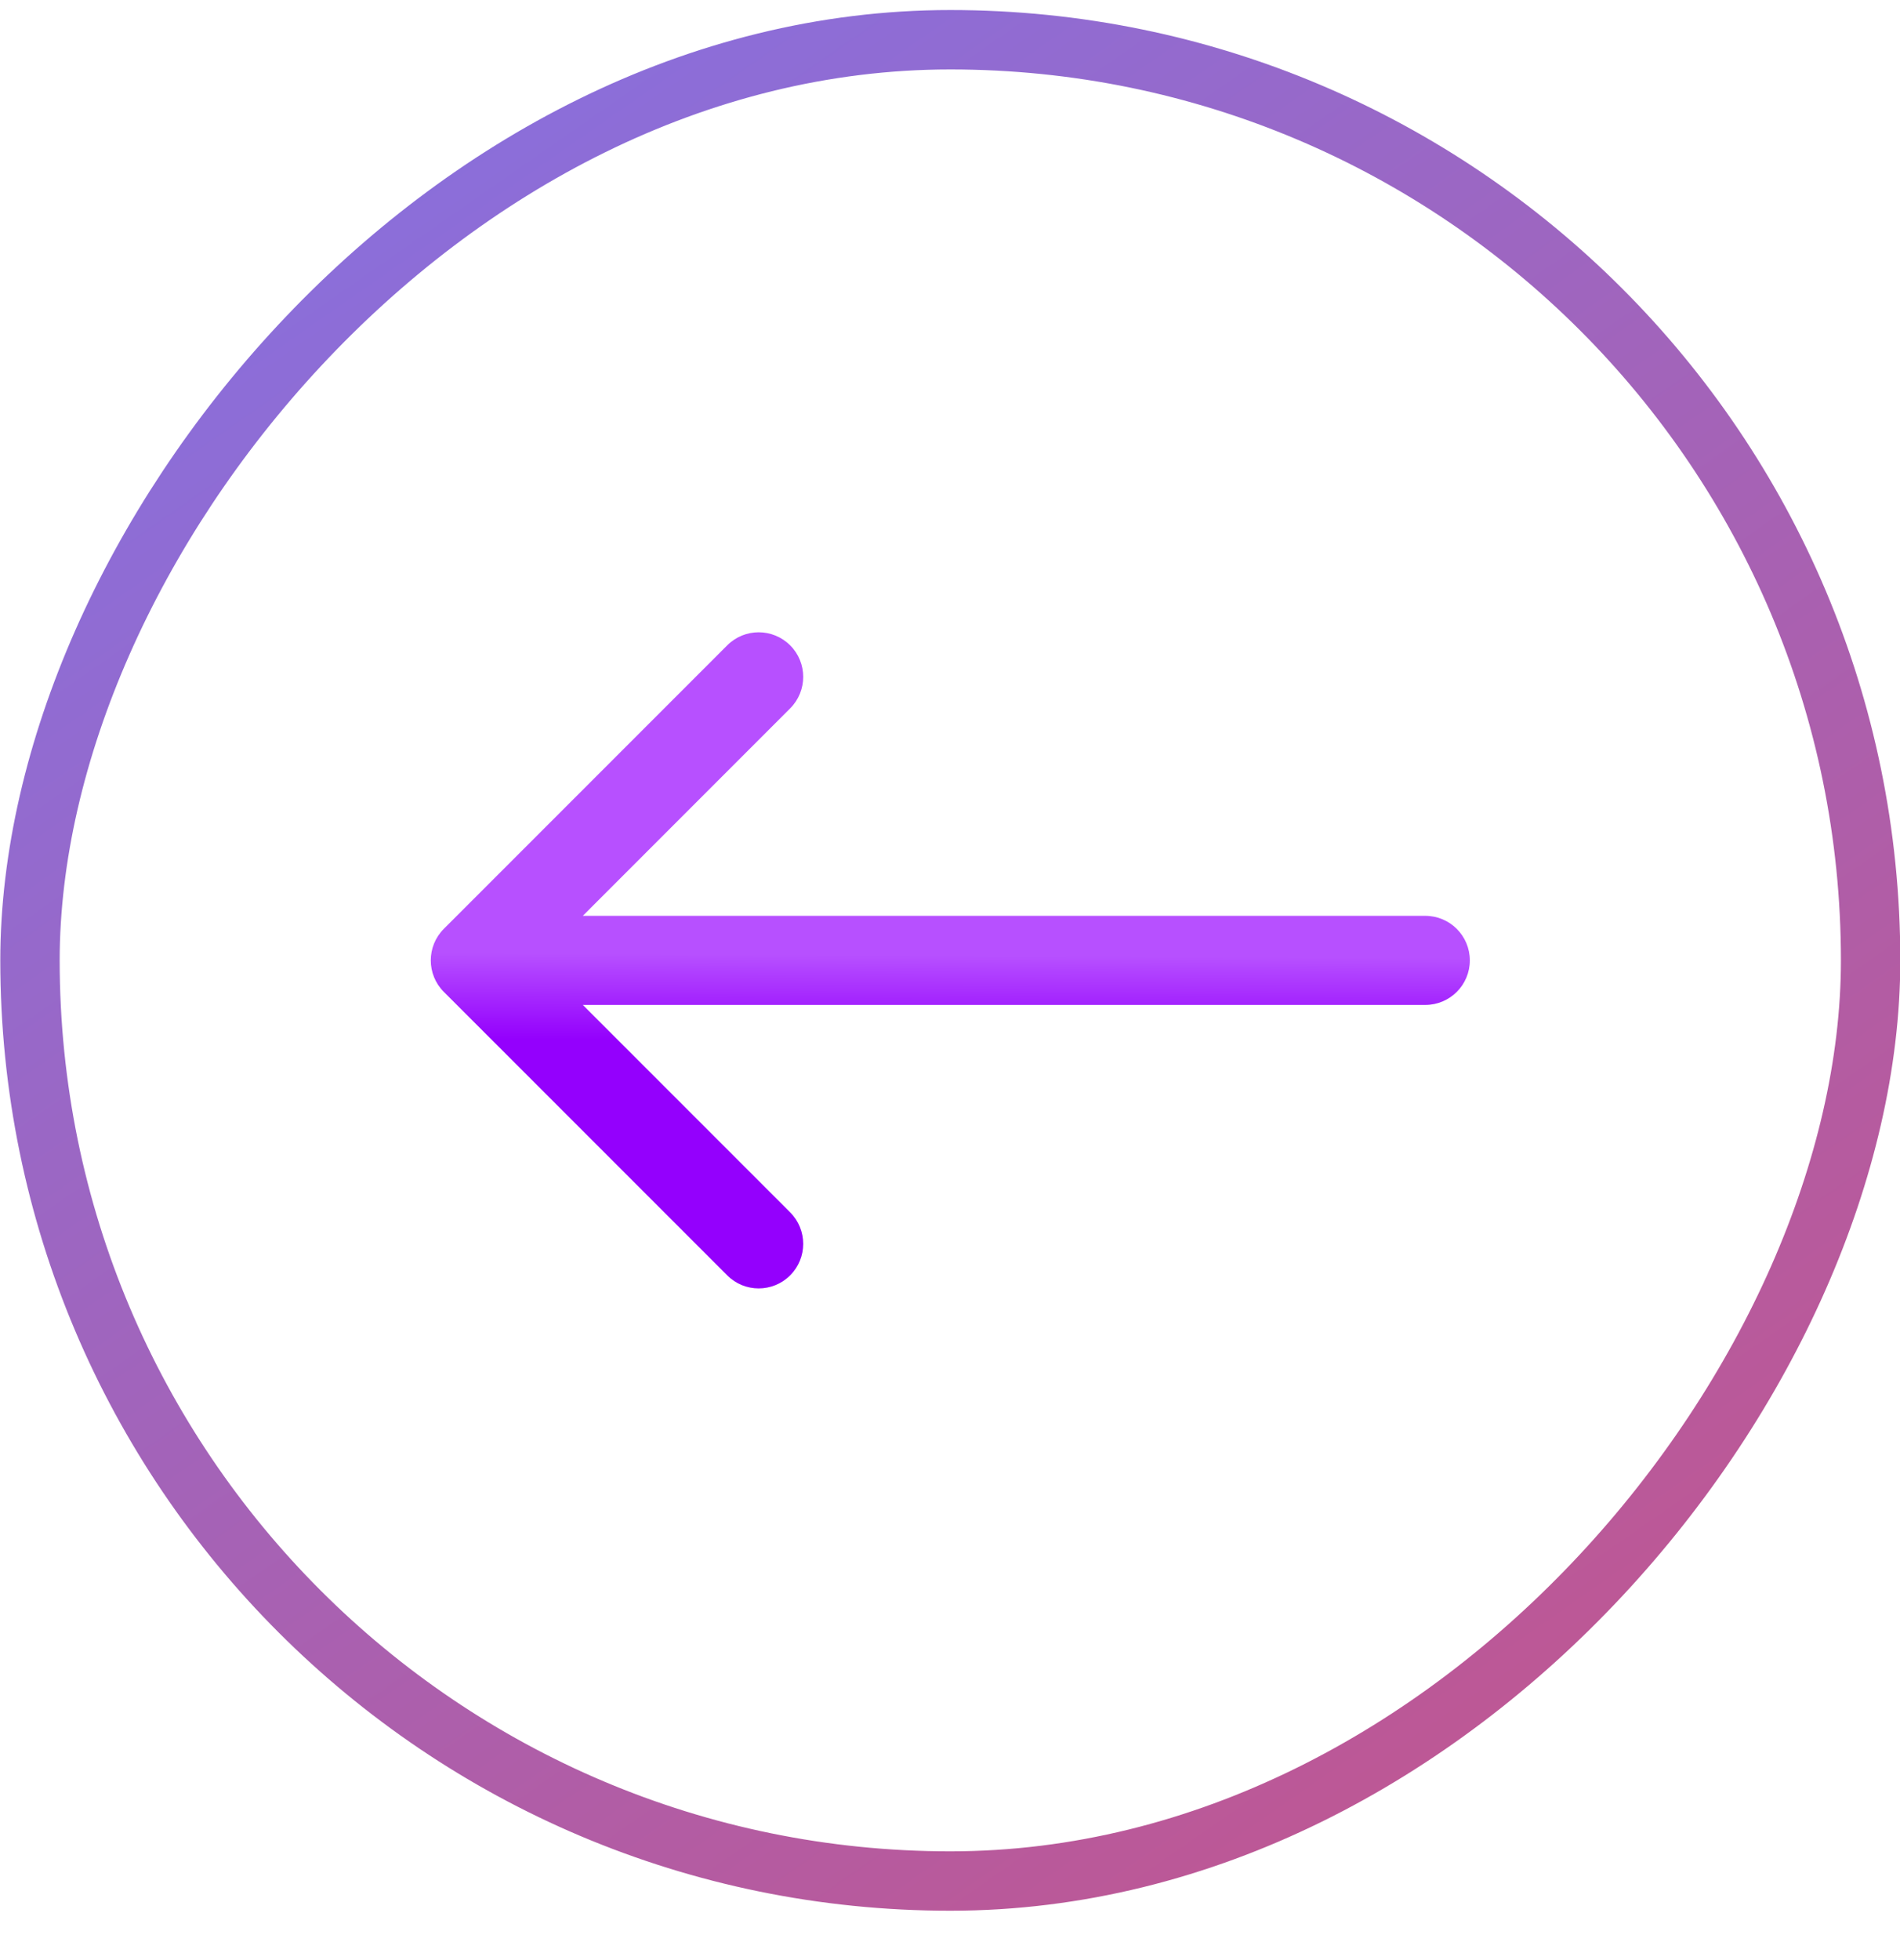 <svg width="32" height="33" viewBox="0 0 32 33" fill="none" xmlns="http://www.w3.org/2000/svg">
<rect x="-0.5" y="0.5" width="31" height="31" rx="15.5" transform="matrix(-1 0 0 1 31.005 0.169)" stroke="url(#paint0_linear_182_561)"/>
<path d="M24.005 15.419C24.419 15.419 24.755 15.755 24.755 16.169C24.755 16.583 24.419 16.919 24.005 16.919L24.005 15.419ZM7.475 16.699C7.182 16.406 7.182 15.931 7.475 15.638L12.248 10.865C12.54 10.572 13.015 10.572 13.308 10.865C13.601 11.158 13.601 11.633 13.308 11.926L9.066 16.169L13.308 20.411C13.601 20.704 13.601 21.179 13.308 21.472C13.015 21.765 12.54 21.765 12.248 21.472L7.475 16.699ZM24.005 16.919L8.005 16.919L8.005 15.419L24.005 15.419L24.005 16.919Z" fill="url(#paint1_linear_182_561)"/>
<defs>
<linearGradient id="paint0_linear_182_561" x1="-66.868" y1="58.559" x2="-7.125" y2="-27.242" gradientUnits="userSpaceOnUse">
<stop stop-color="#FE7843"/>
<stop offset="0.515" stop-color="#D04F7B"/>
<stop offset="1" stop-color="#8073E9"/>
</linearGradient>
<linearGradient id="paint1_linear_182_561" x1="33.315" y1="16.169" x2="33.308" y2="17.613" gradientUnits="userSpaceOnUse">
<stop stop-color="#B750FF"/>
<stop offset="1" stop-color="#9400FD"/>
</linearGradient>
</defs>
</svg>
